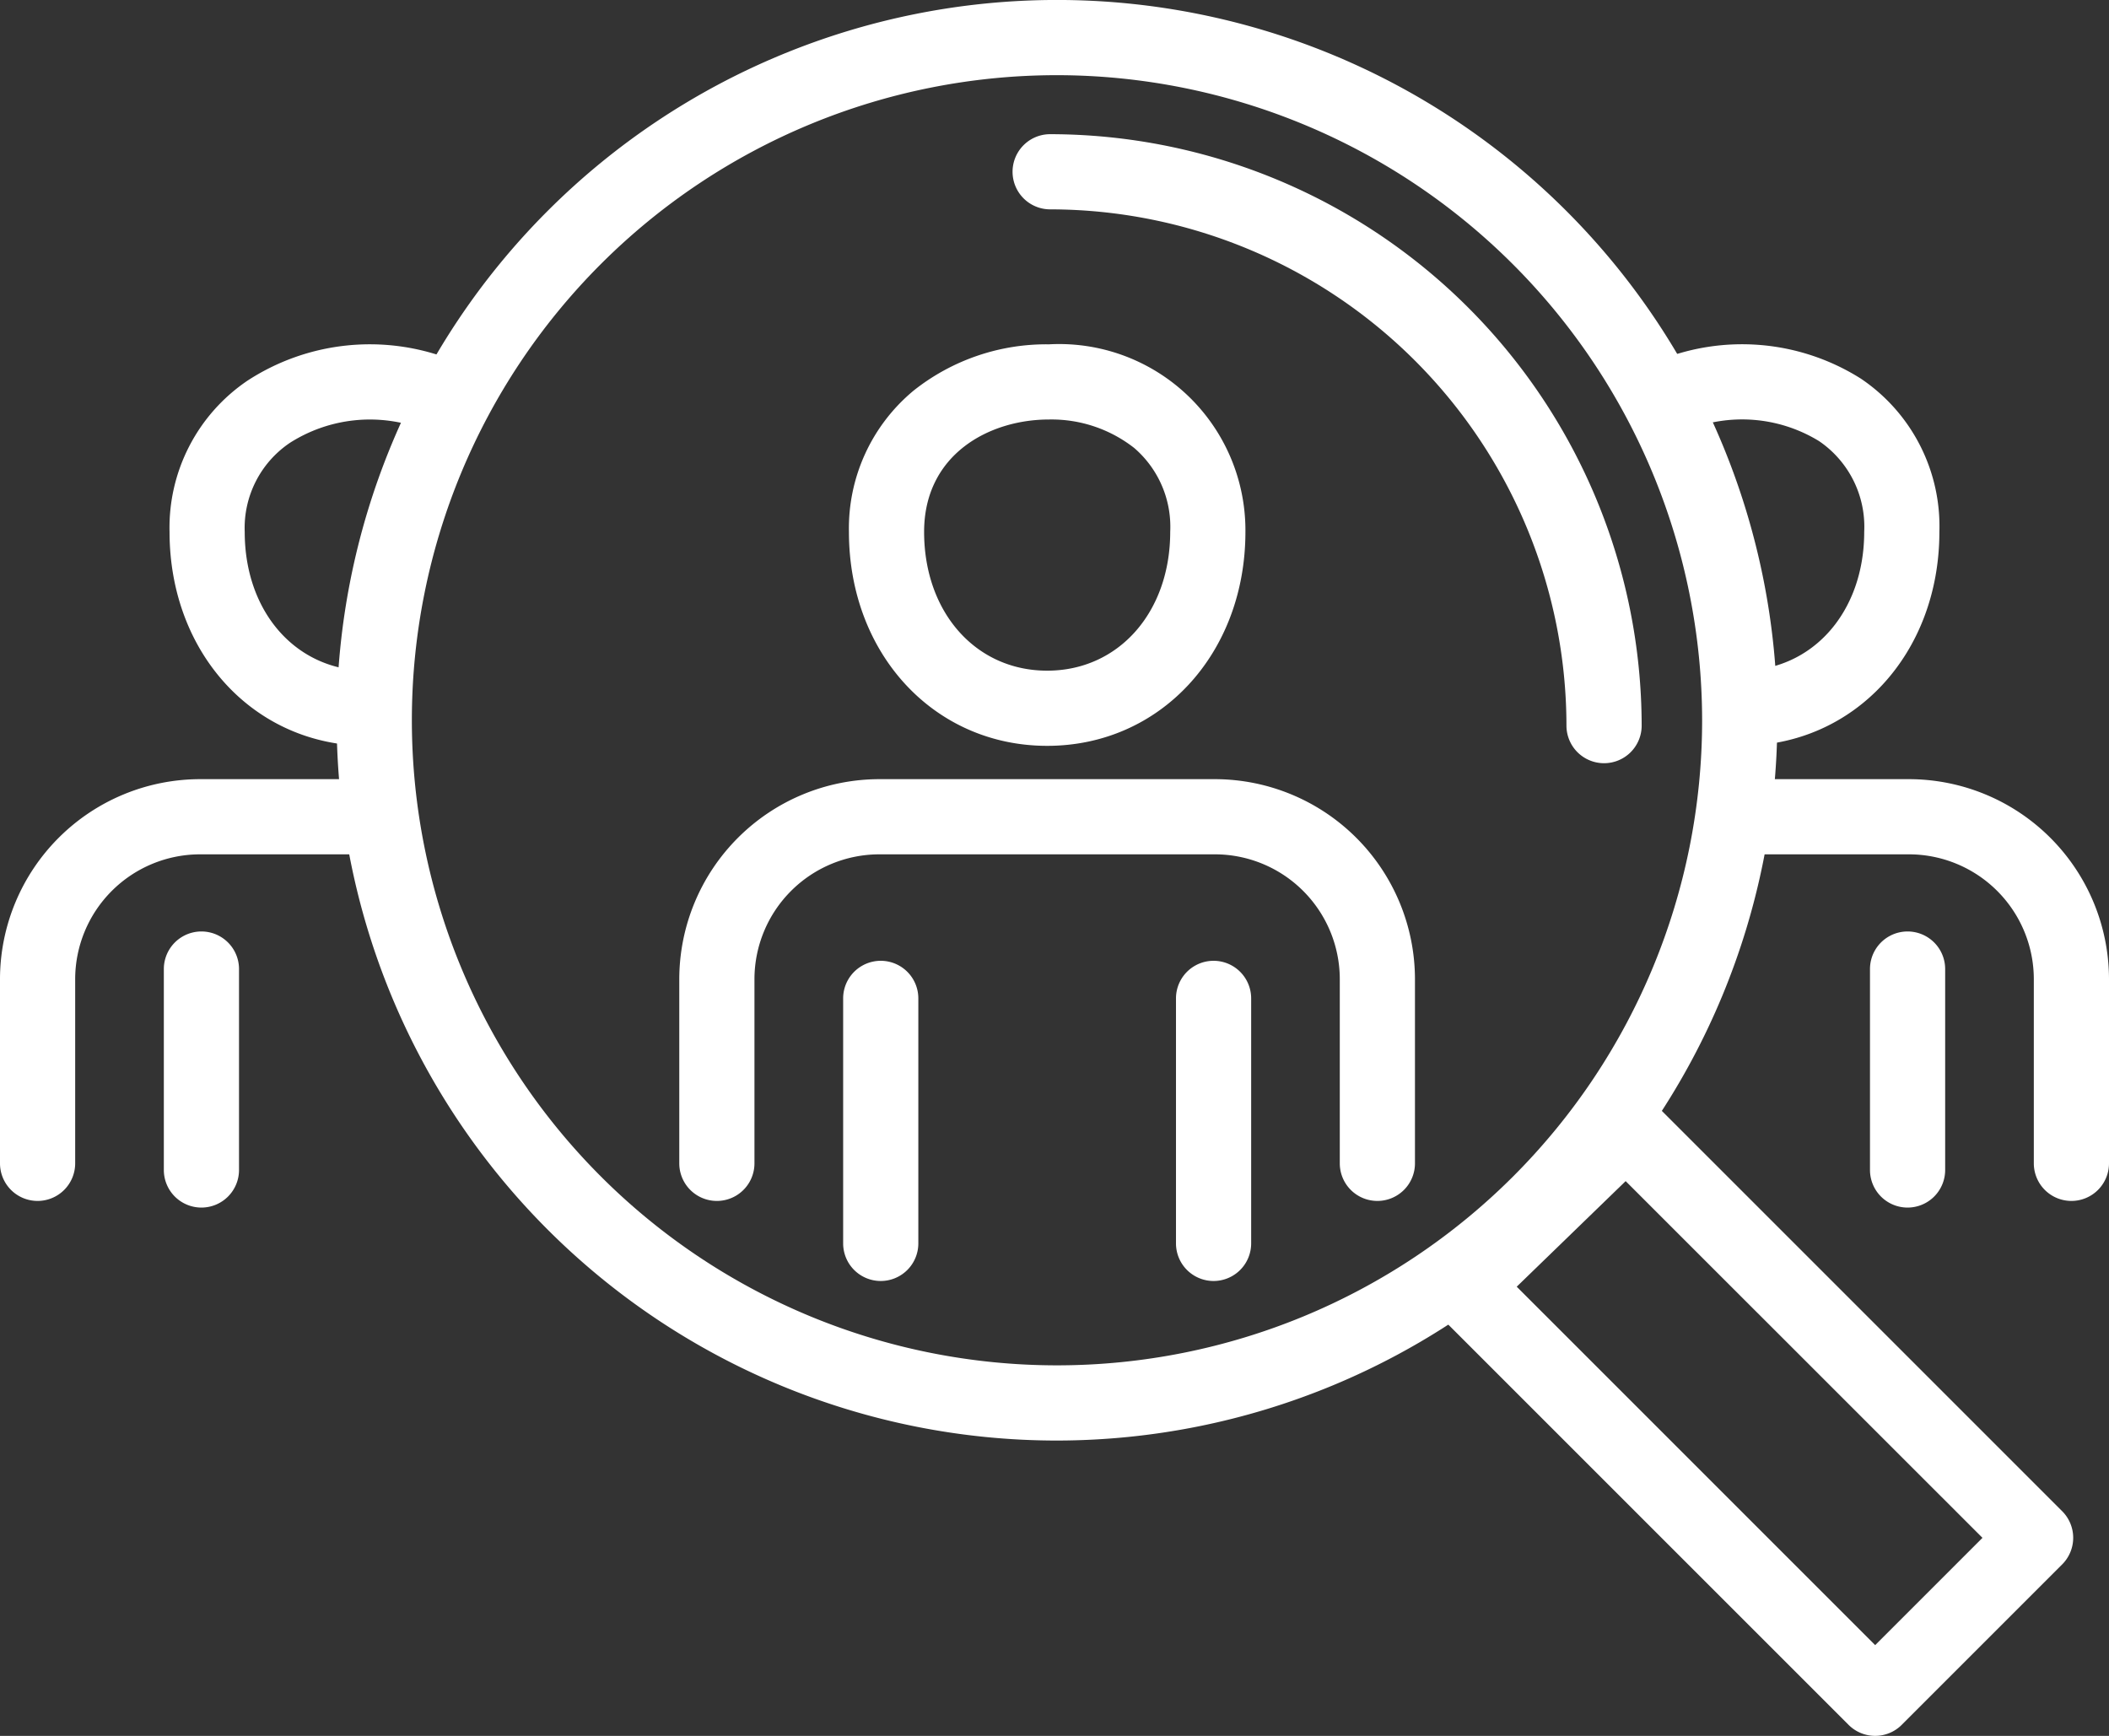 <svg xmlns="http://www.w3.org/2000/svg" width="61.325" height="50.479" viewBox="0 0 61.325 50.479">
  <rect x="0" y="0" width="61.325" height="50.479" fill="#333333" stroke="none"/>
  <g id="icon_1" transform="translate(-486.66 -1123.745)">
    <path id="Path_7" data-name="Path 7" d="M765.156,1345.615a1.091,1.091,0,0,1-.773-.32L752.4,1333.313a1.093,1.093,0,0,1,.013-1.558l4.742-4.591a1.094,1.094,0,0,1,1.533.012l11.906,11.906a1.094,1.094,0,0,1,0,1.546l-4.667,4.667A1.091,1.091,0,0,1,765.156,1345.615Zm-10.423-13.062,10.423,10.423,3.12-3.12L757.9,1329.483Z" transform="translate(-223.97 -171.391)" fill="#fff"/>
    <path id="Path_8" data-name="Path 8" d="M570.3,1165.636a20.946,20.946,0,1,1,20.946-20.946A20.969,20.969,0,0,1,570.3,1165.636Zm0-39.705a18.759,18.759,0,1,0,18.759,18.759A18.781,18.781,0,0,0,570.3,1125.931Z" transform="translate(-52.905)" fill="#fff"/>
    <path id="Path_9" data-name="Path 9" d="M692.387,1167.02a1.093,1.093,0,0,1-1.093-1.093,15.03,15.03,0,0,0-15.013-15.013,1.093,1.093,0,1,1,0-2.186,17.219,17.219,0,0,1,17.2,17.2A1.093,1.093,0,0,1,692.387,1167.02Z" transform="translate(-159.085 -21.081)" fill="#fff"/>
    <path id="Path_10" data-name="Path 10" d="M650.485,1199.535c-3.286,0-5.764-2.675-5.764-6.223a5.2,5.2,0,0,1,1.879-4.106,6.2,6.2,0,0,1,3.94-1.347,5.416,5.416,0,0,1,5.71,5.453C656.25,1196.86,653.772,1199.535,650.485,1199.535Zm.054-9.49c-1.749,0-3.632,1.022-3.632,3.267,0,2.339,1.5,4.037,3.578,4.037s3.578-1.7,3.578-4.037a3.022,3.022,0,0,0-1.048-2.44A3.9,3.9,0,0,0,650.54,1190.045Z" transform="translate(-133.376 -54.101)" fill="#fff"/>
    <path id="Path_11" data-name="Path 11" d="M633.444,1281.093A1.093,1.093,0,0,1,632.35,1280v-5.356a3.634,3.634,0,0,0-3.63-3.63h-9.76a3.634,3.634,0,0,0-3.63,3.63V1280a1.093,1.093,0,1,1-2.186,0v-5.356a5.823,5.823,0,0,1,5.816-5.816h9.76a5.823,5.823,0,0,1,5.816,5.816V1280A1.093,1.093,0,0,1,633.444,1281.093Z" transform="translate(-106.732 -122.425)" fill="#fff"/>
    <path id="Path_12" data-name="Path 12" d="M644.744,1311.962a1.093,1.093,0,0,1-1.093-1.093v-7.125a1.093,1.093,0,0,1,2.186,0v7.125A1.093,1.093,0,0,1,644.744,1311.962Z" transform="translate(-132.474 -150.966)" fill="#fff"/>
    <path id="Path_13" data-name="Path 13" d="M706.71,1311.962a1.093,1.093,0,0,1-1.093-1.093v-7.125a1.093,1.093,0,0,1,2.186,0v7.125A1.093,1.093,0,0,1,706.71,1311.962Z" transform="translate(-184.762 -150.966)" fill="#fff"/>
    <path id="Path_14" data-name="Path 14" d="M794.014,1199.538a1.093,1.093,0,1,1,0-2.186c2.073,0,3.578-1.7,3.578-4.036a3.012,3.012,0,0,0-1.315-2.64,4.283,4.283,0,0,0-3.867-.306,1.093,1.093,0,0,1-.836-2.02,6.465,6.465,0,0,1,5.918.509,5.174,5.174,0,0,1,2.286,4.457C799.778,1196.863,797.3,1199.538,794.014,1199.538Z" transform="translate(-256.725 -54.105)" fill="#fff"/>
    <path id="Path_15" data-name="Path 15" d="M815.157,1281.093a1.093,1.093,0,0,1-1.093-1.093v-5.356a3.634,3.634,0,0,0-3.63-3.63h-4.767a1.093,1.093,0,0,1,0-2.186h4.767a5.822,5.822,0,0,1,5.816,5.816V1280A1.093,1.093,0,0,1,815.157,1281.093Z" transform="translate(-268.265 -122.425)" fill="#fff"/>
    <path id="Path_16" data-name="Path 16" d="M835.927,1305.22a1.093,1.093,0,0,1-1.093-1.093v-5.843a1.093,1.093,0,1,1,2.186,0v5.843A1.093,1.093,0,0,1,835.927,1305.22Z" transform="translate(-293.799 -146.359)" fill="#fff"/>
    <path id="Path_17" data-name="Path 17" d="M524,1199.541c-3.286,0-5.764-2.675-5.764-6.223a5.159,5.159,0,0,1,2.264-4.395,6.513,6.513,0,0,1,5.886-.629,1.093,1.093,0,1,1-.794,2.037,4.328,4.328,0,0,0-3.858.4,2.984,2.984,0,0,0-1.312,2.59c0,2.339,1.5,4.036,3.578,4.036a1.093,1.093,0,1,1,0,2.186Z" transform="translate(-26.646 -54.107)" fill="#fff"/>
    <path id="Path_18" data-name="Path 18" d="M487.753,1281.093A1.093,1.093,0,0,1,486.66,1280v-5.356a5.823,5.823,0,0,1,5.816-5.816h4.763a1.093,1.093,0,1,1,0,2.186h-4.763a3.634,3.634,0,0,0-3.63,3.63V1280A1.093,1.093,0,0,1,487.753,1281.093Z" transform="translate(0 -122.425)" fill="#fff"/>
    <path id="Path_19" data-name="Path 19" d="M518.26,1305.22a1.093,1.093,0,0,1-1.093-1.093v-5.843a1.093,1.093,0,1,1,2.186,0v5.843A1.093,1.093,0,0,1,518.26,1305.22Z" transform="translate(-25.743 -146.359)" fill="#fff"/>
  </g>
</svg>
